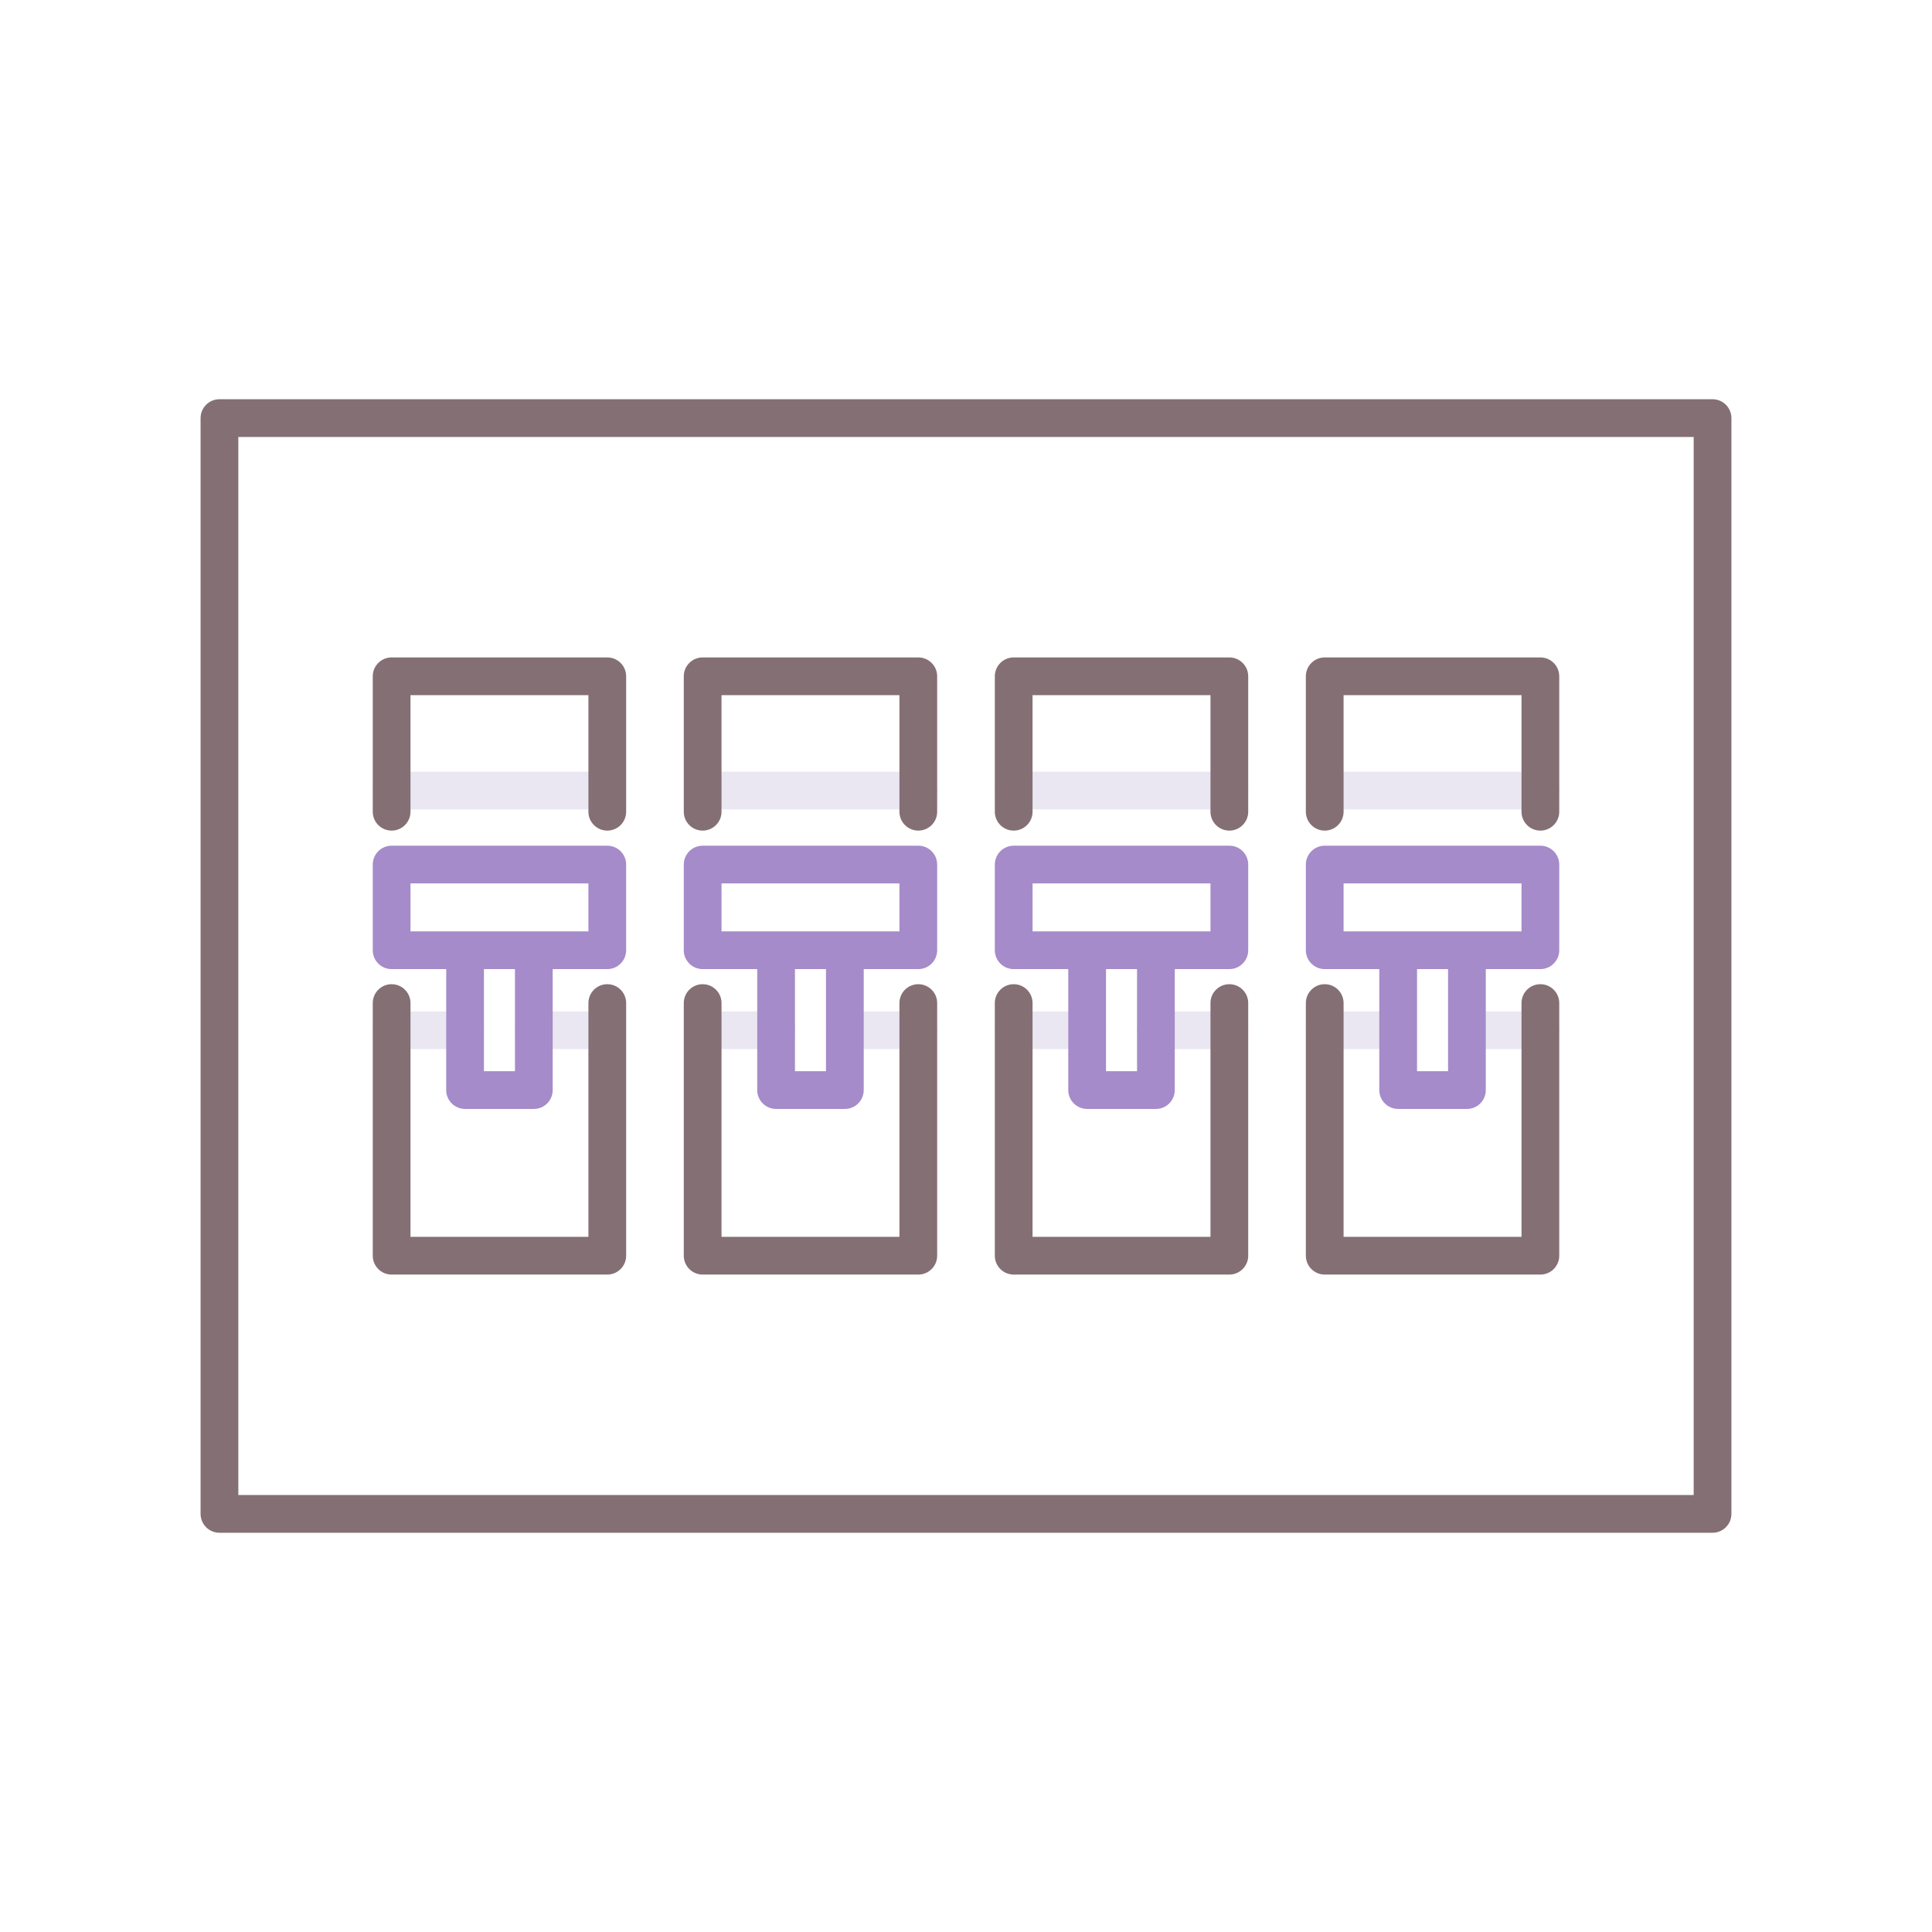<?xml version="1.0" encoding="utf-8"?>
<!-- Generator: Adobe Illustrator 24.0.0, SVG Export Plug-In . SVG Version: 6.00 Build 0)  -->
<svg version="1.1" id="Layer_1" xmlns="http://www.w3.org/2000/svg" xmlns:xlink="http://www.w3.org/1999/xlink" x="0px" y="0px"
	 viewBox="0 0 256 256" style="enable-background:new 0 0 256 256;" xml:space="preserve">
<style type="text/css">
	.st0{fill:#ED9ABC;}
	.st1{fill:#EBE7F2;}
	.st2{fill:#846F75;}
	.st3{fill:#F9B087;}
	.st4{fill:#65C1D6;}
	.st5{fill:#A58BC9;}
</style>
<g>
	<path class="st1" d="M80.468,139.012h-9.732c-1.381,0-2.5-1.119-2.5-2.5s1.119-2.5,2.5-2.5h9.732c1.381,0,2.5,1.119,2.5,2.5
		S81.849,139.012,80.468,139.012z"/>
	<path class="st1" d="M80.468,107.26H51.892c-1.381,0-2.5-1.119-2.5-2.5s1.119-2.5,2.5-2.5h28.576c1.381,0,2.5,1.119,2.5,2.5
		S81.849,107.26,80.468,107.26z"/>
	<path class="st1" d="M61.624,139.012h-9.732c-1.381,0-2.5-1.119-2.5-2.5s1.119-2.5,2.5-2.5h9.732c1.381,0,2.5,1.119,2.5,2.5
		S63.005,139.012,61.624,139.012z"/>
	<path class="st5" d="M80.468,112.059H51.892c-1.381,0-2.5,1.119-2.5,2.5v11.352c0,1.381,1.119,2.5,2.5,2.5h7.232v16.03
		c0,1.381,1.119,2.5,2.5,2.5h9.111c1.381,0,2.5-1.119,2.5-2.5v-16.03h7.232c1.381,0,2.5-1.119,2.5-2.5v-11.352
		C82.968,113.178,81.849,112.059,80.468,112.059z M68.235,141.941h-4.111v-13.53h4.111V141.941z M77.968,123.411H54.392v-6.352
		h23.576V123.411z"/>
	<path class="st1" d="M121.681,139.012h-9.731c-1.381,0-2.5-1.119-2.5-2.5s1.119-2.5,2.5-2.5h9.731c1.381,0,2.5,1.119,2.5,2.5
		S123.062,139.012,121.681,139.012z"/>
	<path class="st1" d="M121.681,107.26H93.105c-1.381,0-2.5-1.119-2.5-2.5s1.119-2.5,2.5-2.5h28.575c1.381,0,2.5,1.119,2.5,2.5
		S123.062,107.26,121.681,107.26z"/>
	<path class="st1" d="M102.838,139.012h-9.732c-1.381,0-2.5-1.119-2.5-2.5s1.119-2.5,2.5-2.5h9.732c1.381,0,2.5,1.119,2.5,2.5
		S104.219,139.012,102.838,139.012z"/>
	<path class="st5" d="M121.681,112.059H93.105c-1.381,0-2.5,1.119-2.5,2.5v11.352c0,1.381,1.119,2.5,2.5,2.5h7.232v16.03
		c0,1.381,1.119,2.5,2.5,2.5h9.111c1.381,0,2.5-1.119,2.5-2.5v-16.03h7.231c1.381,0,2.5-1.119,2.5-2.5v-11.352
		C124.181,113.178,123.062,112.059,121.681,112.059z M109.449,141.941h-4.111v-13.53h4.111V141.941z M119.181,123.411H95.605v-6.352
		h23.575V123.411z"/>
	<path class="st1" d="M162.895,139.012h-9.732c-1.381,0-2.5-1.119-2.5-2.5s1.119-2.5,2.5-2.5h9.732c1.381,0,2.5,1.119,2.5,2.5
		S164.275,139.012,162.895,139.012z"/>
	<path class="st1" d="M162.895,107.26h-28.575c-1.381,0-2.5-1.119-2.5-2.5s1.119-2.5,2.5-2.5h28.575c1.381,0,2.5,1.119,2.5,2.5
		S164.275,107.26,162.895,107.26z"/>
	<path class="st1" d="M144.051,139.012h-9.731c-1.381,0-2.5-1.119-2.5-2.5s1.119-2.5,2.5-2.5h9.731c1.381,0,2.5,1.119,2.5,2.5
		S145.432,139.012,144.051,139.012z"/>
	<path class="st5" d="M162.895,112.059h-28.575c-1.381,0-2.5,1.119-2.5,2.5v11.352c0,1.381,1.119,2.5,2.5,2.5h7.231v16.03
		c0,1.381,1.119,2.5,2.5,2.5h9.111c1.381,0,2.5-1.119,2.5-2.5v-16.03h7.232c1.381,0,2.5-1.119,2.5-2.5v-11.352
		C165.395,113.178,164.275,112.059,162.895,112.059z M150.662,141.941h-4.111v-13.53h4.111V141.941z M160.395,123.411h-23.575
		v-6.352h23.575V123.411z"/>
	<path class="st1" d="M204.108,139.012h-9.732c-1.381,0-2.5-1.119-2.5-2.5s1.119-2.5,2.5-2.5h9.732c1.381,0,2.5,1.119,2.5,2.5
		S205.489,139.012,204.108,139.012z"/>
	<path class="st1" d="M204.108,107.26h-28.576c-1.381,0-2.5-1.119-2.5-2.5s1.119-2.5,2.5-2.5h28.576c1.381,0,2.5,1.119,2.5,2.5
		S205.489,107.26,204.108,107.26z"/>
	<path class="st1" d="M185.265,139.012h-9.732c-1.381,0-2.5-1.119-2.5-2.5s1.119-2.5,2.5-2.5h9.732c1.381,0,2.5,1.119,2.5,2.5
		S186.646,139.012,185.265,139.012z"/>
	<g>
		<path class="st2" d="M226.922,52.901H29.078c-1.381,0-2.5,1.119-2.5,2.5v145.197c0,1.381,1.119,2.5,2.5,2.5h197.844
			c1.381,0,2.5-1.119,2.5-2.5V55.401C229.422,54.021,228.303,52.901,226.922,52.901z M224.422,198.099H31.578V57.901h192.844
			V198.099z"/>
		<path class="st2" d="M51.892,110.059c1.381,0,2.5-1.119,2.5-2.5V92.113h23.576v15.446c0,1.381,1.119,2.5,2.5,2.5
			s2.5-1.119,2.5-2.5V89.613c0-1.381-1.119-2.5-2.5-2.5H51.892c-1.381,0-2.5,1.119-2.5,2.5v17.946
			C49.392,108.94,50.511,110.059,51.892,110.059z"/>
		<path class="st2" d="M51.892,168.887h28.576c1.381,0,2.5-1.119,2.5-2.5v-33.476c0-1.381-1.119-2.5-2.5-2.5s-2.5,1.119-2.5,2.5
			v30.976H54.392v-30.976c0-1.381-1.119-2.5-2.5-2.5s-2.5,1.119-2.5,2.5v33.476C49.392,167.768,50.511,168.887,51.892,168.887z"/>
		<path class="st2" d="M93.105,110.059c1.381,0,2.5-1.119,2.5-2.5V92.113h23.575v15.446c0,1.381,1.119,2.5,2.5,2.5
			s2.5-1.119,2.5-2.5V89.613c0-1.381-1.119-2.5-2.5-2.5H93.105c-1.381,0-2.5,1.119-2.5,2.5v17.946
			C90.605,108.94,91.725,110.059,93.105,110.059z"/>
		<path class="st2" d="M93.105,168.887h28.575c1.381,0,2.5-1.119,2.5-2.5v-33.476c0-1.381-1.119-2.5-2.5-2.5s-2.5,1.119-2.5,2.5
			v30.976H95.605v-30.976c0-1.381-1.119-2.5-2.5-2.5s-2.5,1.119-2.5,2.5v33.476C90.605,167.768,91.725,168.887,93.105,168.887z"/>
		<path class="st2" d="M134.319,110.059c1.381,0,2.5-1.119,2.5-2.5V92.113h23.575v15.446c0,1.381,1.119,2.5,2.5,2.5
			s2.5-1.119,2.5-2.5V89.613c0-1.381-1.119-2.5-2.5-2.5h-28.575c-1.381,0-2.5,1.119-2.5,2.5v17.946
			C131.819,108.94,132.938,110.059,134.319,110.059z"/>
		<path class="st2" d="M134.319,168.887h28.575c1.381,0,2.5-1.119,2.5-2.5v-33.476c0-1.381-1.119-2.5-2.5-2.5s-2.5,1.119-2.5,2.5
			v30.976h-23.575v-30.976c0-1.381-1.119-2.5-2.5-2.5s-2.5,1.119-2.5,2.5v33.476C131.819,167.768,132.938,168.887,134.319,168.887z"
			/>
		<path class="st2" d="M175.532,110.059c1.381,0,2.5-1.119,2.5-2.5V92.113h23.576v15.446c0,1.381,1.119,2.5,2.5,2.5
			s2.5-1.119,2.5-2.5V89.613c0-1.381-1.119-2.5-2.5-2.5h-28.576c-1.381,0-2.5,1.119-2.5,2.5v17.946
			C173.032,108.94,174.151,110.059,175.532,110.059z"/>
		<path class="st2" d="M175.532,168.887h28.576c1.381,0,2.5-1.119,2.5-2.5v-33.476c0-1.381-1.119-2.5-2.5-2.5s-2.5,1.119-2.5,2.5
			v30.976h-23.576v-30.976c0-1.381-1.119-2.5-2.5-2.5s-2.5,1.119-2.5,2.5v33.476C173.032,167.768,174.151,168.887,175.532,168.887z"
			/>
	</g>
	<path class="st5" d="M204.108,112.059h-28.576c-1.381,0-2.5,1.119-2.5,2.5v11.352c0,1.381,1.119,2.5,2.5,2.5h7.232v16.03
		c0,1.381,1.119,2.5,2.5,2.5h9.111c1.381,0,2.5-1.119,2.5-2.5v-16.03h7.232c1.381,0,2.5-1.119,2.5-2.5v-11.352
		C206.608,113.178,205.489,112.059,204.108,112.059z M191.876,141.941h-4.111v-13.53h4.111V141.941z M201.608,123.411h-23.576
		v-6.352h23.576V123.411z"/>
</g>
</svg>
